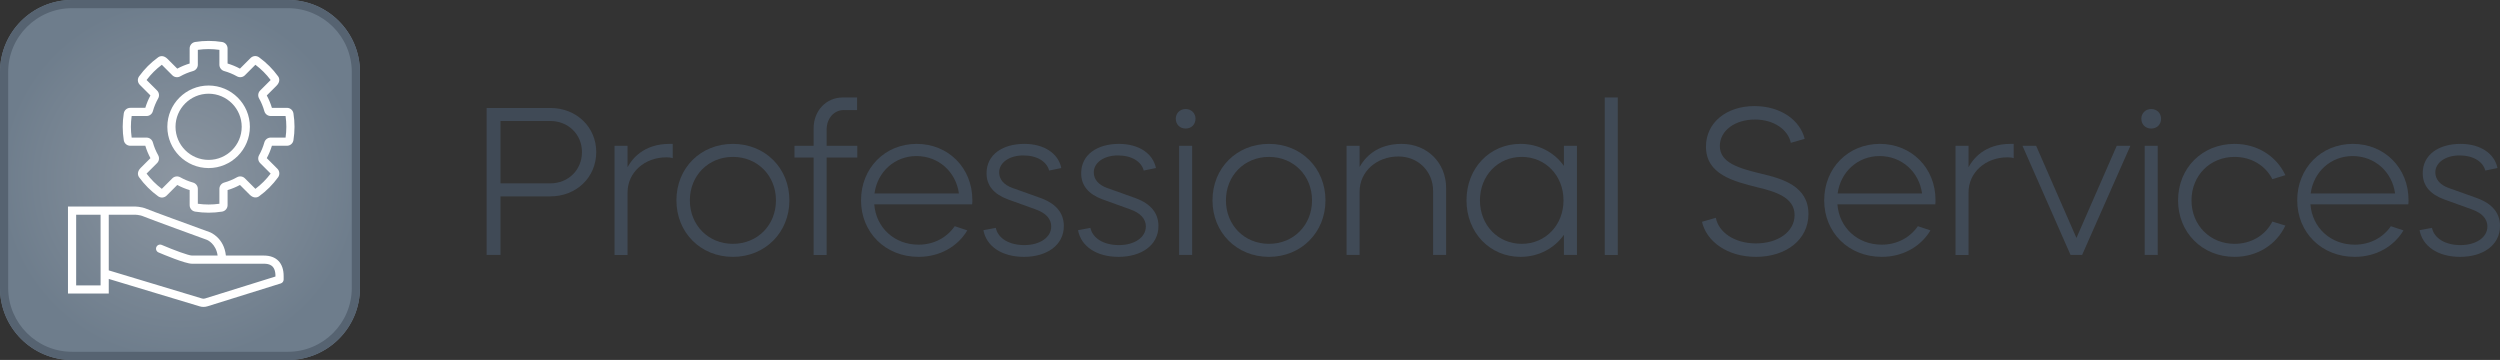 <?xml version="1.0" encoding="UTF-8"?>
<svg id="Professional_Services" xmlns="http://www.w3.org/2000/svg" xmlns:xlink="http://www.w3.org/1999/xlink" version="1.1" viewBox="0 0 833.44 120"><rect x="0" y="0" width="833.44" height="120" fill="#333333" stroke="none"/>
  <!-- Generator: Adobe Illustrator 29.3.1, SVG Export Plug-In . SVG Version: 2.1.0 Build 151)  -->
  <defs>
    <style>
      .st0 {
        fill: #566371;
      }

      .st1 {
        fill: url(#radial-gradient);
      }

      .st2 {
        fill: #404a56;
      }

      .st3 {
        fill: #fff;
      }
    </style>
    <radialGradient id="radial-gradient" cx="60" cy="60" fx="60" fy="60" r="60" gradientUnits="userSpaceOnUse">
      <stop offset="0" stop-color="#8c96a1"/>
      <stop offset="1" stop-color="#6e7d8c"/>
    </radialGradient>
  </defs>
  <g>
    <path class="st1" d="M96,0H24C10.745,0,0,10.745,0,24v72c0,13.255,10.745,24,24,24h72c13.255,0,24-10.745,24-24V24c0-13.255-10.745-24-24-24h0Z"/>
    <path class="st0" d="M96,2.727c11.73,0,21.273,9.543,21.273,21.273v72c0,11.73-9.543,21.273-21.273,21.273H24c-11.73,0-21.273-9.543-21.273-21.273V24C2.727,12.27,12.27,2.727,24,2.727h72M96,0H24C10.745,0,0,10.745,0,24v72c0,13.255,10.745,24,24,24h72c13.255,0,24-10.745,24-24V24C120,10.745,109.255,0,96,0h0Z"/>
  </g>
  <g>
    <path class="st2" d="M162.23,35.994h21.212c8.751,0,15.332,6.371,15.332,14.701,0,8.401-6.581,14.771-15.332,14.771h-16.591v19.532h-4.621v-49.005ZM166.852,40.335v20.792h16.591c6.021,0,10.571-4.48,10.571-10.432,0-5.88-4.55-10.36-10.571-10.36h-16.591Z"/>
    <path class="st2" d="M204.874,48.596h4.34v7.141c1.471-2.73,5.321-7.771,14.002-7.771h1.05v4.76c-.63-.21-1.33-.279-2.101-.279-7.28,0-12.951,5.04-12.951,11.69v20.862h-4.34v-36.403Z"/>
    <path class="st2" d="M263.166,66.797c0,10.711-8.12,18.832-18.832,18.832-10.781,0-18.832-8.121-18.832-18.832,0-10.78,8.051-18.831,18.832-18.831,10.712,0,18.832,8.051,18.832,18.831ZM244.334,81.289c8.191,0,14.352-6.231,14.352-14.492s-6.16-14.491-14.352-14.491-14.352,6.23-14.352,14.491,6.161,14.492,14.352,14.492Z"/>
    <path class="st2" d="M264.869,48.596h6.371v-5.811c0-5.881,4.2-10.291,9.73-10.291h4.761v4.2h-4.48c-3.221,0-5.671,2.8-5.671,6.511v5.391h10.222v3.92h-10.222v32.483h-4.34v-32.483h-6.371v-3.92Z"/>
    <path class="st2" d="M305.604,47.966c10.57,0,18.552,8.051,18.552,18.691,0,.49,0,.979-.07,1.47h-32.623c.56,7.701,6.65,13.441,14.771,13.441,5.11,0,9.451-2.38,12.041-6.16l4.2,1.4c-3.22,5.391-9.171,8.82-16.241,8.82-11.062,0-19.183-8.121-19.183-18.832,0-10.78,7.981-18.831,18.553-18.831ZM319.676,64.488c-.98-7.211-6.791-12.462-14.142-12.462-7.281,0-13.021,5.251-14.002,12.462h28.144Z"/>
    <path class="st2" d="M327.841,76.739l4.131-.771c.699,3.36,4.27,5.741,9.521,5.741,5.11,0,8.961-2.521,8.961-6.23,0-2.521-1.82-4.48-5.181-5.671l-9.311-3.36c-4.69-1.75-7.071-4.62-7.071-8.681,0-6.301,5.461-9.801,12.602-9.801,6.65,0,11.341,3.22,12.321,8.051l-4.061.84c-.77-2.94-3.92-5.041-8.61-5.041-4.551,0-8.052,2.311-8.052,5.671,0,2.311,1.61,4.131,4.271,5.11l9.592,3.431c5.181,1.89,7.7,5.04,7.7,9.311,0,6.511-5.811,10.291-13.301,10.291-7.421,0-12.531-3.57-13.512-8.891Z"/>
    <path class="st2" d="M359.389,76.739l4.13-.771c.7,3.36,4.271,5.741,9.521,5.741,5.11,0,8.961-2.521,8.961-6.23,0-2.521-1.82-4.48-5.181-5.671l-9.311-3.36c-4.69-1.75-7.071-4.62-7.071-8.681,0-6.301,5.461-9.801,12.602-9.801,6.65,0,11.341,3.22,12.321,8.051l-4.061.84c-.77-2.94-3.92-5.041-8.61-5.041-4.551,0-8.051,2.311-8.051,5.671,0,2.311,1.609,4.131,4.27,5.11l9.592,3.431c5.18,1.89,7.7,5.04,7.7,9.311,0,6.511-5.811,10.291-13.301,10.291-7.421,0-12.531-3.57-13.512-8.891Z"/>
    <path class="st2" d="M395.264,36.344c1.891,0,3.29,1.4,3.29,3.221,0,1.96-1.399,3.29-3.29,3.29s-3.29-1.33-3.29-3.29c0-1.82,1.399-3.221,3.29-3.221ZM393.094,48.596h4.34v36.403h-4.34v-36.403Z"/>
    <path class="st2" d="M441.88,66.797c0,10.711-8.121,18.832-18.832,18.832-10.781,0-18.832-8.121-18.832-18.832,0-10.78,8.051-18.831,18.832-18.831,10.711,0,18.832,8.051,18.832,18.831ZM423.048,81.289c8.191,0,14.352-6.231,14.352-14.492s-6.16-14.491-14.352-14.491-14.352,6.23-14.352,14.491,6.161,14.492,14.352,14.492Z"/>
    <path class="st2" d="M448.918,48.596h4.34v7.07c1.54-2.8,5.461-7.7,14.002-7.7s14.842,6.3,14.842,14.701v22.332h-4.341v-21.353c0-6.51-4.971-11.48-11.551-11.48-7.281,0-12.952,5.04-12.952,11.69v21.143h-4.34v-36.403Z"/>
    <path class="st2" d="M506.886,47.966c6.021,0,11.271,2.8,14.491,7.351v-6.721h4.341v36.403h-4.341v-6.721c-3.22,4.551-8.471,7.351-14.491,7.351-10.221,0-17.992-8.121-17.992-18.832,0-10.78,7.771-18.831,17.992-18.831ZM493.374,66.797c0,8.261,6.021,14.492,13.932,14.492s13.932-6.231,13.932-14.492-6.021-14.491-13.932-14.491-13.932,6.23-13.932,14.491Z"/>
    <path class="st2" d="M534.989,32.494h4.34v52.505h-4.34v-52.505Z"/>
    <path class="st2" d="M572.02,72.608c.909,4.831,6.23,8.541,13.371,8.541,7.28,0,12.881-3.851,12.881-9.451,0-5.811-6.16-7.771-12.321-9.24-8.12-2.03-17.222-4.341-17.222-13.582,0-7.98,6.791-13.511,16.172-13.511,8.751,0,15.191,4.69,16.731,10.921l-4.62,1.33c-.91-4.41-5.671-7.771-11.972-7.771-6.65,0-11.69,3.71-11.69,8.82,0,5.601,6.3,7.421,13.791,9.241,7.211,1.681,15.752,4.2,15.752,13.441,0,8.541-7.421,14.281-17.502,14.281-9.451,0-16.452-5.04-17.992-11.691l4.621-1.33Z"/>
    <path class="st2" d="M626.696,47.966c10.57,0,18.552,8.051,18.552,18.691,0,.49,0,.979-.07,1.47h-32.623c.56,7.701,6.65,13.441,14.771,13.441,5.11,0,9.451-2.38,12.041-6.16l4.2,1.4c-3.22,5.391-9.171,8.82-16.241,8.82-11.062,0-19.183-8.121-19.183-18.832,0-10.78,7.981-18.831,18.553-18.831ZM640.768,64.488c-.98-7.211-6.791-12.462-14.142-12.462-7.281,0-13.021,5.251-14.002,12.462h28.144Z"/>
    <path class="st2" d="M651.922,48.596h4.34v7.141c1.471-2.73,5.321-7.771,14.002-7.771h1.05v4.76c-.63-.21-1.33-.279-2.1-.279-7.281,0-12.952,5.04-12.952,11.69v20.862h-4.34v-36.403Z"/>
    <path class="st2" d="M678.795,48.596l13.441,30.732,13.441-30.732h4.55l-16.102,36.403h-3.851l-16.031-36.403h4.551Z"/>
    <path class="st2" d="M717.162,36.344c1.891,0,3.29,1.4,3.29,3.221,0,1.96-1.399,3.29-3.29,3.29s-3.29-1.33-3.29-3.29c0-1.82,1.399-3.221,3.29-3.221ZM714.992,48.596h4.34v36.403h-4.34v-36.403Z"/>
    <path class="st2" d="M726.114,66.797c0-10.78,8.051-18.831,18.832-18.831,7.631,0,14.002,4.13,16.942,10.431l-4.341,1.33c-2.311-4.551-7.001-7.421-12.602-7.421-8.19,0-14.352,6.23-14.352,14.491s6.161,14.492,14.352,14.492c5.601,0,10.291-2.871,12.602-7.421l4.341,1.33c-2.94,6.301-9.312,10.431-16.942,10.431-10.781,0-18.832-8.121-18.832-18.832Z"/>
    <path class="st2" d="M784.392,47.966c10.57,0,18.552,8.051,18.552,18.691,0,.49,0,.979-.07,1.47h-32.623c.56,7.701,6.65,13.441,14.771,13.441,5.11,0,9.451-2.38,12.041-6.16l4.2,1.4c-3.22,5.391-9.171,8.82-16.241,8.82-11.062,0-19.183-8.121-19.183-18.832,0-10.78,7.981-18.831,18.553-18.831ZM798.463,64.488c-.98-7.211-6.791-12.462-14.142-12.462-7.281,0-13.021,5.251-14.002,12.462h28.144Z"/>
    <path class="st2" d="M806.628,76.739l4.131-.771c.699,3.36,4.27,5.741,9.521,5.741,5.11,0,8.961-2.521,8.961-6.23,0-2.521-1.82-4.48-5.181-5.671l-9.311-3.36c-4.69-1.75-7.071-4.62-7.071-8.681,0-6.301,5.461-9.801,12.602-9.801,6.65,0,11.341,3.22,12.321,8.051l-4.061.84c-.77-2.94-3.92-5.041-8.61-5.041-4.551,0-8.052,2.311-8.052,5.671,0,2.311,1.61,4.131,4.271,5.11l9.592,3.431c5.181,1.89,7.7,5.04,7.7,9.311,0,6.511-5.811,10.291-13.301,10.291-7.421,0-12.531-3.57-13.512-8.891Z"/>
  </g>
  <g id="Hand_Gear">
    <g>
      <path class="st3" d="M97.825,37.792c-.17-1.066-1.083-1.842-2.17-1.842h-5.011c-.428-1.435-1.002-2.819-1.709-4.128l3.259-3.259c1.189-1.186,1.046-2.39.515-3.12-.885-1.219-1.865-2.369-2.917-3.42-1.046-1.046-2.195-2.025-3.42-2.915-.873-.631-2.066-.54-2.836.23l-3.543,3.544c-1.309-.708-2.695-1.28-4.126-1.709v-5.013c0-1.085-.773-1.998-1.844-2.168-2.989-.475-5.965-.475-8.959,0-1.066.17-1.842,1.083-1.842,2.17v5.01c-1.43.427-2.815,1.001-4.126,1.71l-3.262-3.26c-1.188-1.188-2.389-1.042-3.12-.514-1.222.889-2.373,1.87-3.42,2.915-1.05,1.051-2.029,2.201-2.914,3.42-.637.874-.54,2.067.23,2.836l3.544,3.544c-.708,1.309-1.28,2.693-1.71,4.126h-5.013c-1.085,0-1.998.775-2.168,1.844-.236,1.496-.356,3.003-.356,4.48s.12,2.984.357,4.48c.17,1.066,1.081,1.842,2.168,1.842h5.011c.428,1.432,1.001,2.815,1.709,4.128l-3.26,3.26c-1.188,1.188-1.045,2.39-.514,3.119.889,1.222,1.87,2.373,2.917,3.42,1.043,1.045,2.193,2.024,3.42,2.917.874.633,2.067.536,2.836-.232l3.543-3.543c1.312.708,2.697,1.279,4.128,1.709v5.013c0,1.085.775,1.996,1.844,2.167,1.496.237,3.003.357,4.478.357s2.984-.12,4.482-.357c1.066-.17,1.841-1.083,1.841-2.168v-5.013c1.43-.427,2.815-1,4.125-1.709l3.263,3.263c1.185,1.182,2.386,1.043,3.119.511,1.225-.89,2.375-1.871,3.419-2.915,1.047-1.047,2.026-2.197,2.915-3.42.627-.862.528-2.082-.23-2.836l-3.543-3.543c.708-1.312,1.28-2.699,1.709-4.128h5.013c1.087,0,1.998-.775,2.168-1.844.236-1.49.356-2.997.356-4.478s-.12-2.989-.356-4.481h0ZM95.2,45.867h-4.97c-.971,0-1.835.66-2.101,1.609-.416,1.486-1.008,2.92-1.76,4.257-.483.855-.341,1.935.35,2.629l3.509,3.509c-.731.97-1.523,1.883-2.362,2.722s-1.751,1.631-2.722,2.362l-3.51-3.51c-.689-.689-1.767-.836-2.625-.353-1.342.757-2.775,1.35-4.26,1.765-.946.263-1.608,1.129-1.608,2.104v4.966c-2.408.338-4.785.338-7.189,0v-4.969c0-.974-.661-1.838-1.609-2.101-1.486-.416-2.92-1.008-4.257-1.762-.86-.484-1.94-.338-2.629.352l-3.509,3.509c-.971-.732-1.885-1.526-2.722-2.362-.839-.839-1.631-1.752-2.362-2.722l3.51-3.51c.693-.691.835-1.773.352-2.625-.755-1.338-1.347-2.772-1.762-4.259-.263-.948-1.129-1.61-2.105-1.61h-4.966c-.169-1.204-.255-2.411-.255-3.595s.086-2.392.255-3.596h4.969c.975,0,1.84-.661,2.101-1.609.416-1.488,1.009-2.921,1.766-4.261.479-.855.333-1.934-.356-2.625l-3.509-3.509c.728-.965,1.52-1.88,2.362-2.722.841-.841,1.752-1.631,2.722-2.36l3.51,3.509c.689.689,1.766.835,2.625.353,1.342-.757,2.775-1.35,4.26-1.765.946-.263,1.609-1.129,1.609-2.104v-4.966c2.41-.338,4.786-.338,7.189,0v4.97c0,.974.66,1.837,1.608,2.1,1.489.416,2.922,1.009,4.257,1.762.854.483,1.936.341,2.629-.35l3.509-3.509c.97.73,1.883,1.522,2.72,2.36.841.841,1.635,1.756,2.363,2.722l-3.51,3.51c-.689.689-.833,1.767-.352,2.626.754,1.336,1.347,2.77,1.763,4.261.266.945,1.132,1.606,2.104,1.606h4.968c.168,1.2.254,2.407.254,3.596s-.085,2.396-.254,3.595Z"/>
      <path class="st3" d="M69.545,28.512c-7.587,0-13.76,6.172-13.76,13.76s6.172,13.759,13.76,13.759,13.76-6.172,13.76-13.759-6.172-13.76-13.76-13.76ZM69.545,53.305c-6.083,0-11.033-4.949-11.033-11.032s4.95-11.033,11.033-11.033,11.033,4.95,11.033,11.033-4.95,11.032-11.033,11.032Z"/>
      <path class="st3" d="M87.965,85.195h-12.661c-.614-5.864-5.069-7.676-5.299-7.765-6.682-2.427-19.675-7.174-21.025-7.759-2-.866-4.046-.809-4.088-.81h-22.231v29.002h13.597v-4.876l30.303,9.139c.419.127.847.19,1.276.19.442,0,.885-.067,1.316-.199l24.45-7.627c.57-.179.957-.706.957-1.302v-1.163c0-4.339-2.404-6.828-6.595-6.828h0ZM33.532,95.134h-8.142v-23.547h8.142v23.547ZM91.833,92.182l-23.491,7.327c-.326.101-.668.102-.99.005l-31.094-9.376v-18.55h8.673c.011-.005,1.54-.031,2.965.585,1.762.765,20.385,7.531,21.136,7.805.134.055,2.965,1.279,3.517,5.217h-8.56c-1.114,0-5.999-1.803-10.077-3.547-.689-.296-1.492.026-1.789.719-.296.693.026,1.493.717,1.789,1.471.629,8.921,3.765,11.149,3.765h23.974c1.8,0,3.867.466,3.867,4.1v.16h.003Z"/>
    </g>
  </g>
</svg>